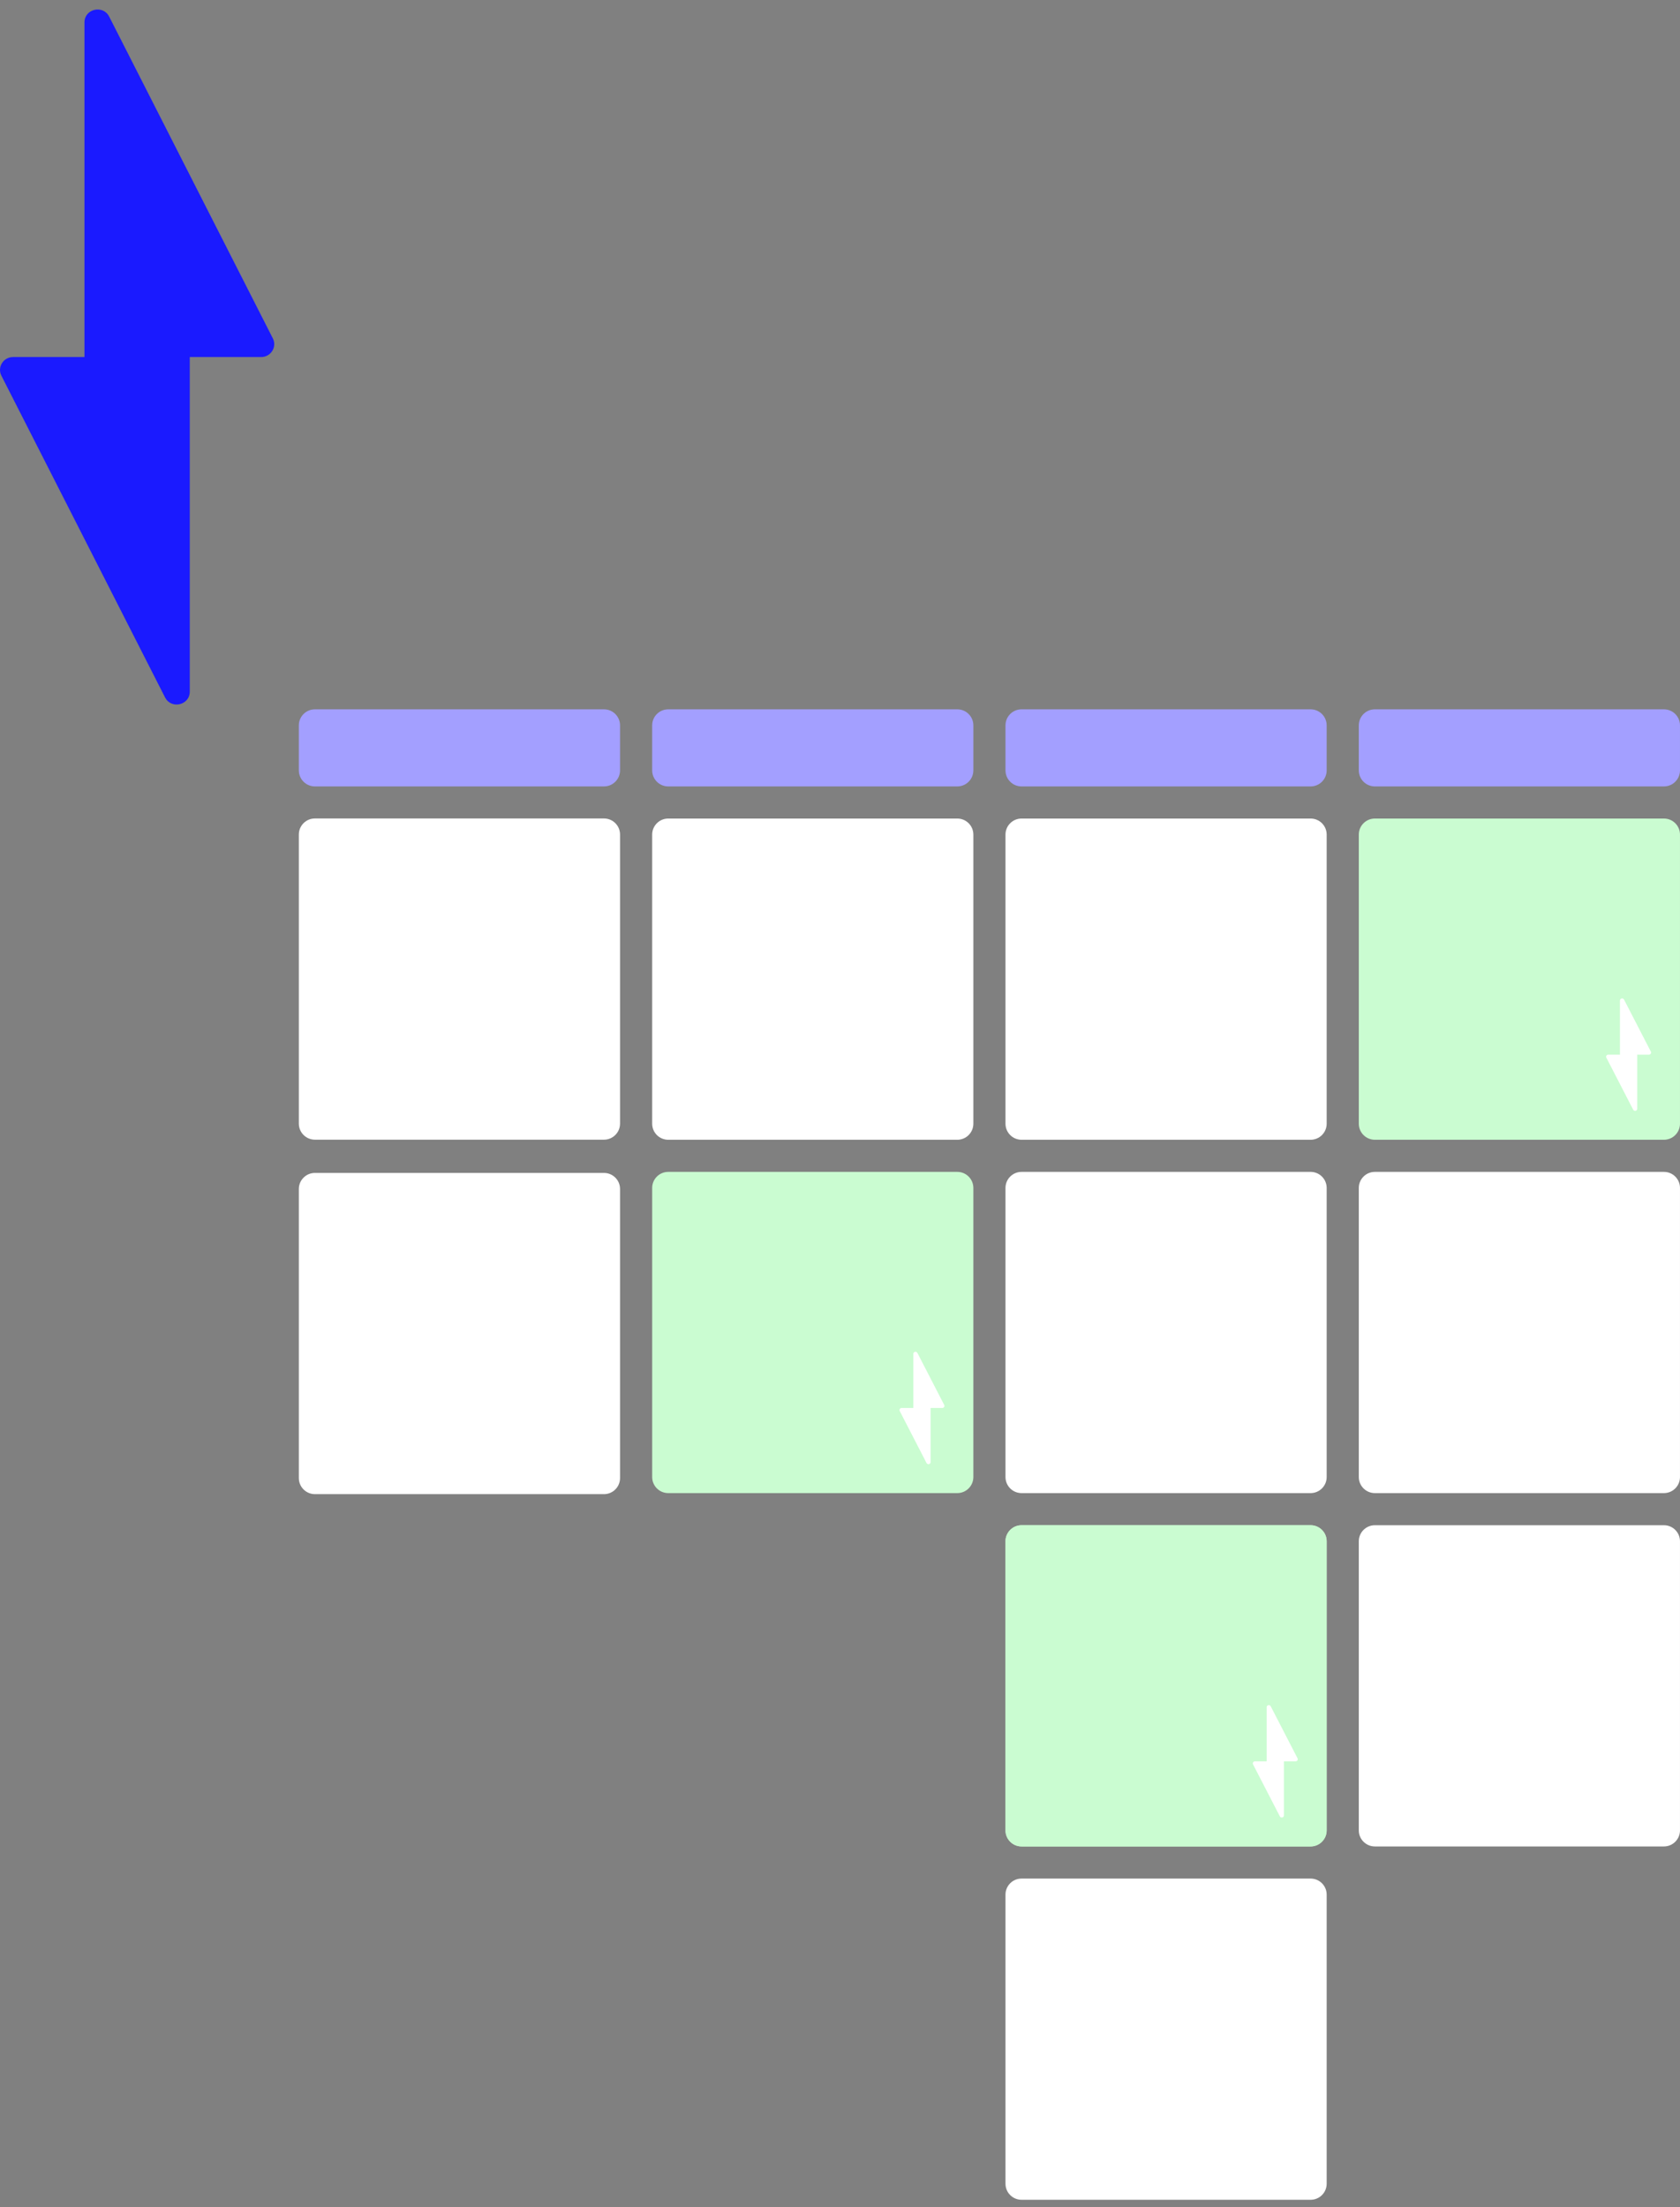 <svg width="169" height="222" viewBox="0 0 169 222" fill="none" xmlns="http://www.w3.org/2000/svg">
<rect x="0" y="0" width="169" height="222" fill="#808080" stroke="none"/>
<path d="M30.062 72.966C30.062 72.073 30.786 71.35 31.678 71.35H60.758C61.65 71.35 62.373 72.073 62.373 72.966V77.489C62.373 78.382 61.65 79.105 60.758 79.105H31.678C30.786 79.105 30.062 78.382 30.062 77.489V72.966Z" fill="#A39FFF"/>
<path d="M65.605 83.951C65.605 83.059 66.328 82.336 67.22 82.336H96.3C97.192 82.336 97.915 83.059 97.915 83.951V113.031C97.915 113.923 97.192 114.647 96.3 114.647H67.22C66.328 114.647 65.605 113.923 65.605 113.031V83.951Z" fill="white"/>
<path d="M65.605 72.966C65.605 72.073 66.328 71.35 67.22 71.35H96.3C97.192 71.35 97.915 72.073 97.915 72.966V77.489C97.915 78.382 97.192 79.105 96.3 79.105H67.22C66.328 79.105 65.605 78.382 65.605 77.489V72.966Z" fill="#A39FFF"/>
<path d="M101.147 83.951C101.147 83.059 101.87 82.336 102.762 82.336H131.842C132.734 82.336 133.457 83.059 133.457 83.951V113.031C133.457 113.923 132.734 114.647 131.842 114.647H102.762C101.87 114.647 101.147 113.923 101.147 113.031V83.951Z" fill="white"/>
<path d="M101.147 72.966C101.147 72.073 101.87 71.35 102.762 71.35H131.842C132.734 71.35 133.457 72.073 133.457 72.966V77.489C133.457 78.382 132.734 79.105 131.842 79.105H102.762C101.87 79.105 101.147 78.382 101.147 77.489V72.966Z" fill="#A39FFF"/>
<path d="M136.689 83.951C136.689 83.059 137.412 82.336 138.304 82.336H167.384C168.276 82.336 168.999 83.059 168.999 83.951V113.031C168.999 113.923 168.276 114.647 167.384 114.647H138.304C137.412 114.647 136.689 113.923 136.689 113.031V83.951Z" fill="#CAFCD1"/>
<path d="M164.698 106.085H165.876C166.036 106.085 166.14 105.92 166.068 105.781L163.369 100.546C163.267 100.348 162.961 100.419 162.961 100.64V106.085H161.784C161.623 106.085 161.519 106.249 161.591 106.389L164.29 111.623C164.392 111.82 164.698 111.75 164.698 111.529V106.085Z" fill="white"/>
<path d="M65.605 119.493C65.605 118.601 66.328 117.878 67.22 117.878H96.3C97.192 117.878 97.915 118.601 97.915 119.493V148.573C97.915 149.465 97.192 150.189 96.3 150.189H67.22C66.328 150.189 65.605 149.465 65.605 148.573V119.493Z" fill="#CAFCD1"/>
<path d="M93.614 141.627H94.792C94.952 141.627 95.056 141.462 94.984 141.323L92.285 136.088C92.183 135.89 91.877 135.961 91.877 136.182V141.627H90.7C90.539 141.627 90.435 141.791 90.507 141.931L93.206 147.165C93.308 147.362 93.614 147.292 93.614 147.071V141.627Z" fill="white"/>
<path d="M101.147 155.035C101.147 154.143 101.87 153.42 102.762 153.42H131.842C132.734 153.42 133.457 154.143 133.457 155.035V184.115C133.457 185.007 132.734 185.731 131.842 185.731H102.762C101.87 185.731 101.147 185.007 101.147 184.115V155.035Z" fill="#CAFCD1"/>
<path d="M129.156 177.169H130.334C130.494 177.169 130.598 177.004 130.526 176.865L127.827 171.63C127.725 171.432 127.419 171.503 127.419 171.724V177.169H126.242C126.081 177.169 125.977 177.333 126.049 177.473L128.748 182.707C128.85 182.904 129.156 182.834 129.156 182.613V177.169Z" fill="white"/>
<path d="M101.147 155.035C101.147 154.143 101.87 153.42 102.762 153.42H131.842C132.734 153.42 133.457 154.143 133.457 155.035V184.115C133.457 185.007 132.734 185.731 131.842 185.731H102.762C101.87 185.731 101.147 185.007 101.147 184.115V155.035Z" fill="#CAFCD1"/>
<path d="M129.156 177.169H130.334C130.494 177.169 130.598 177.004 130.526 176.865L127.827 171.63C127.725 171.432 127.419 171.503 127.419 171.724V177.169H126.242C126.081 177.169 125.977 177.333 126.049 177.473L128.748 182.707C128.85 182.904 129.156 182.834 129.156 182.613V177.169Z" fill="white"/>
<path d="M136.689 72.966C136.689 72.073 137.412 71.35 138.304 71.35H167.384C168.276 71.35 168.999 72.073 168.999 72.966V77.489C168.999 78.382 168.276 79.105 167.384 79.105H138.304C137.412 79.105 136.689 78.382 136.689 77.489V72.966Z" fill="#A39FFF"/>
<path d="M30.062 83.943C30.062 83.051 30.786 82.328 31.678 82.328H60.758C61.65 82.328 62.373 83.051 62.373 83.943V113.023C62.373 113.915 61.65 114.639 60.758 114.639H31.678C30.786 114.639 30.062 113.915 30.062 113.023V83.943Z" fill="white"/>
<path d="M101.147 119.493C101.147 118.601 101.87 117.878 102.762 117.878H131.842C132.734 117.878 133.457 118.601 133.457 119.493V148.573C133.457 149.465 132.734 150.189 131.842 150.189H102.762C101.87 150.189 101.147 149.465 101.147 148.573V119.493Z" fill="white"/>
<path d="M101.147 190.577C101.147 189.685 101.87 188.962 102.762 188.962H131.842C132.734 188.962 133.457 189.685 133.457 190.577V219.657C133.457 220.549 132.734 221.273 131.842 221.273H102.762C101.87 221.273 101.147 220.549 101.147 219.657V190.577Z" fill="white"/>
<path d="M136.689 119.493C136.689 118.601 137.412 117.878 138.304 117.878H167.384C168.276 117.878 168.999 118.601 168.999 119.493V148.573C168.999 149.465 168.276 150.189 167.384 150.189H138.304C137.412 150.189 136.689 149.465 136.689 148.573V119.493Z" fill="white"/>
<path d="M136.689 155.035C136.689 154.143 137.412 153.42 138.304 153.42H167.384C168.276 153.42 168.999 154.143 168.999 155.035V184.115C168.999 185.007 168.276 185.731 167.384 185.731H138.304C137.412 185.731 136.689 185.007 136.689 184.115V155.035Z" fill="white"/>
<path d="M30.062 119.598C30.062 118.706 30.786 117.983 31.678 117.983H60.758C61.65 117.983 62.373 118.706 62.373 119.598V148.678C62.373 149.57 61.65 150.294 60.758 150.294H31.678C30.786 150.294 30.062 149.57 30.062 148.678V119.598Z" fill="white"/>
<path d="M19.09 35.915H26.272C27.249 35.915 27.884 34.898 27.446 34.036L10.984 1.672C10.363 0.451 8.497 0.887 8.497 2.254V35.915H1.315C0.338 35.915 -0.297 36.931 0.141 37.793L16.603 70.151C17.224 71.373 19.09 70.936 19.09 69.57V35.915Z" fill="#1A1AFF"/>
</svg>
